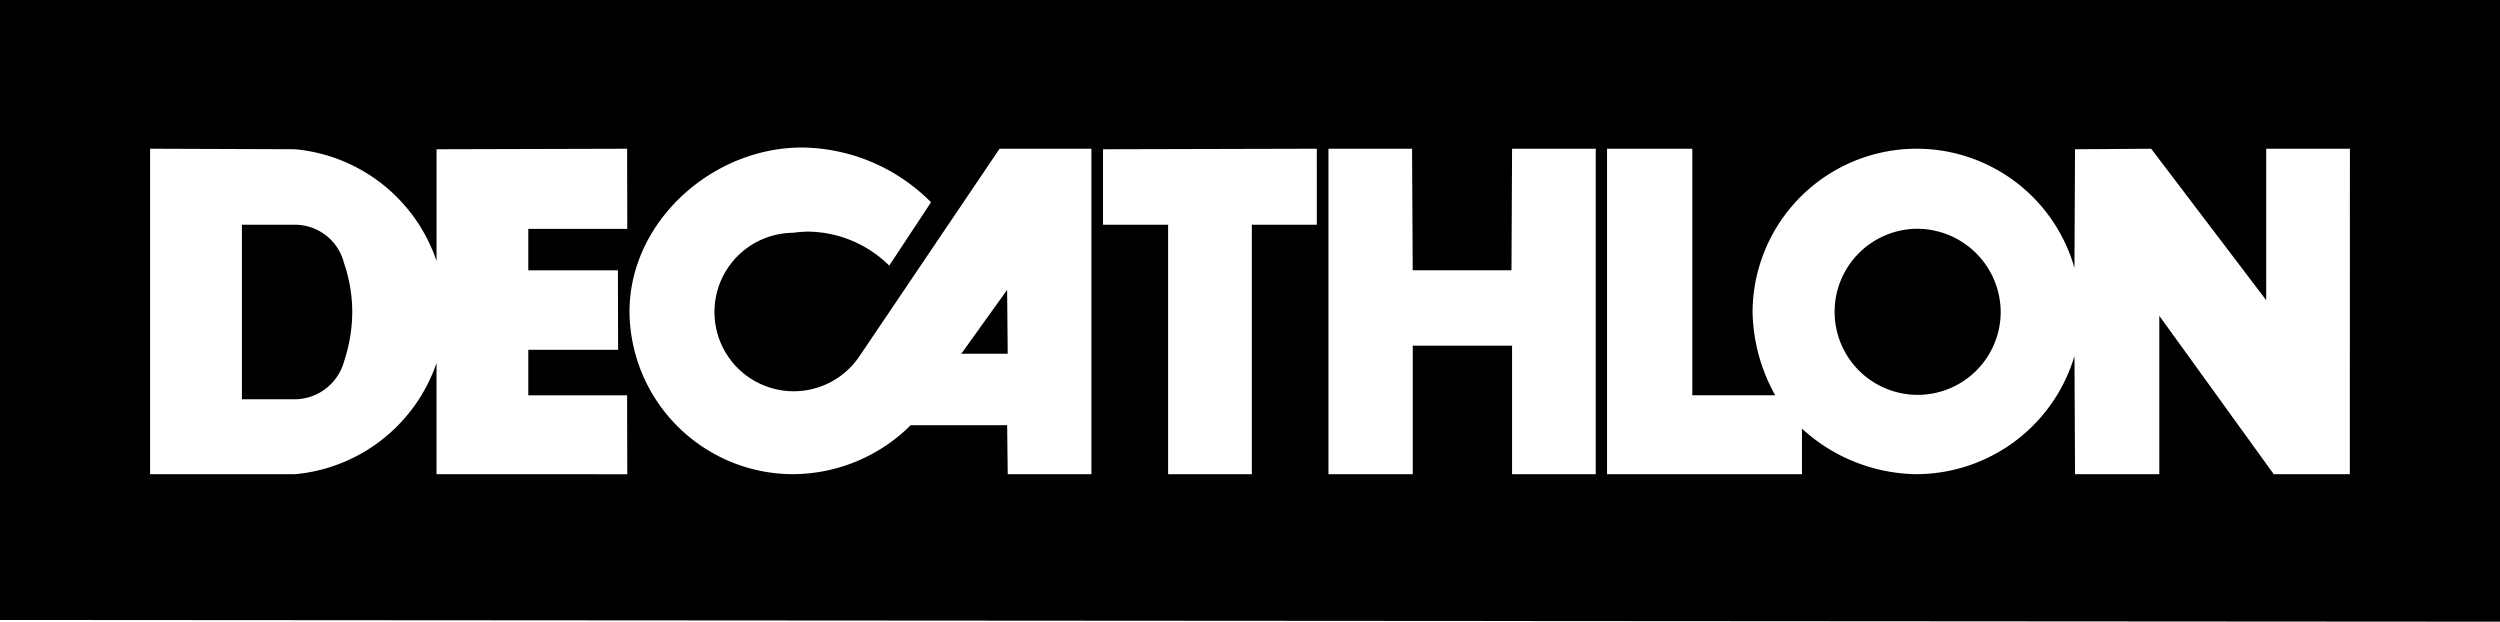 <svg xmlns="http://www.w3.org/2000/svg" xmlns:xlink="http://www.w3.org/1999/xlink" width="138.483" height="34.438" viewBox="0 0 138.483 34.438"><defs><style>.a{fill:none;}.b{clip-path:url(#a);}</style><clipPath id="a"><rect class="a" width="138.483" height="34.438"/></clipPath></defs><g class="b"><path d="M384.511,119.809h2.572l-.032-3.539-2.541,3.539Z" transform="translate(-331.263 -100.213)"/><path d="M99.722,90.208H96.761v9.669h2.961a2.85,2.85,0,0,0,2.7-2.106,8.725,8.725,0,0,0,.451-2.745,8.342,8.342,0,0,0-.451-2.679A2.812,2.812,0,0,0,99.722,90.208Z" transform="translate(-83.361 -77.76)"/><path d="M0,.324V34.668l138.483.093V.324ZM24.181,26.59V20.432a9.169,9.169,0,0,1-7.821,6.158H8.314V8.562l8.014.029a9.162,9.162,0,0,1,7.854,6.191V8.592l10.556-.029L34.747,13H29.264v2.3h4.965l.009,4.4H29.264v2.523h5.473l.009,4.371Zm36.276,0H55.821l-.032-2.713H50.447a9.3,9.3,0,0,1-6.5,2.713,9.068,9.068,0,0,1-9.077-9c0-4.978,4.569-9.095,9.558-9.095a10.216,10.216,0,0,1,7.145,3.033l-2.316,3.51a6.486,6.486,0,0,0-4.539-1.884,7.078,7.078,0,0,0-.789.065,4.389,4.389,0,1,0,3.686,6.827L55.37,8.562h5.087ZM72.943,12.772h-3.6V26.59H64.705V12.772H61.1V8.592l11.842-.03Zm15.45-4.209V26.59H83.758V19.473h-5.5V26.59H73.588V8.562h4.631l.035,6.732h5.472l.032-6.731ZM130.164,26.59h-4.215l-6.338-8.773V26.59h-4.668l-.032-6.544a9.162,9.162,0,0,1-8.754,6.544,9.552,9.552,0,0,1-6.34-2.523V26.59H89.02V8.562h4.723V22.218h4.591a9.791,9.791,0,0,1-1.254-4.628,9.088,9.088,0,0,1,17.83-2.423l.032-6.575,4.218-.029,6.372,8.389V8.562h4.637Z" transform="translate(0 -0.324)"/><path d="M737.74,91.838a4.6,4.6,0,1,0,4.668,4.593A4.635,4.635,0,0,0,737.74,91.838Z" transform="translate(-631.583 -79.165)"/></g></svg>